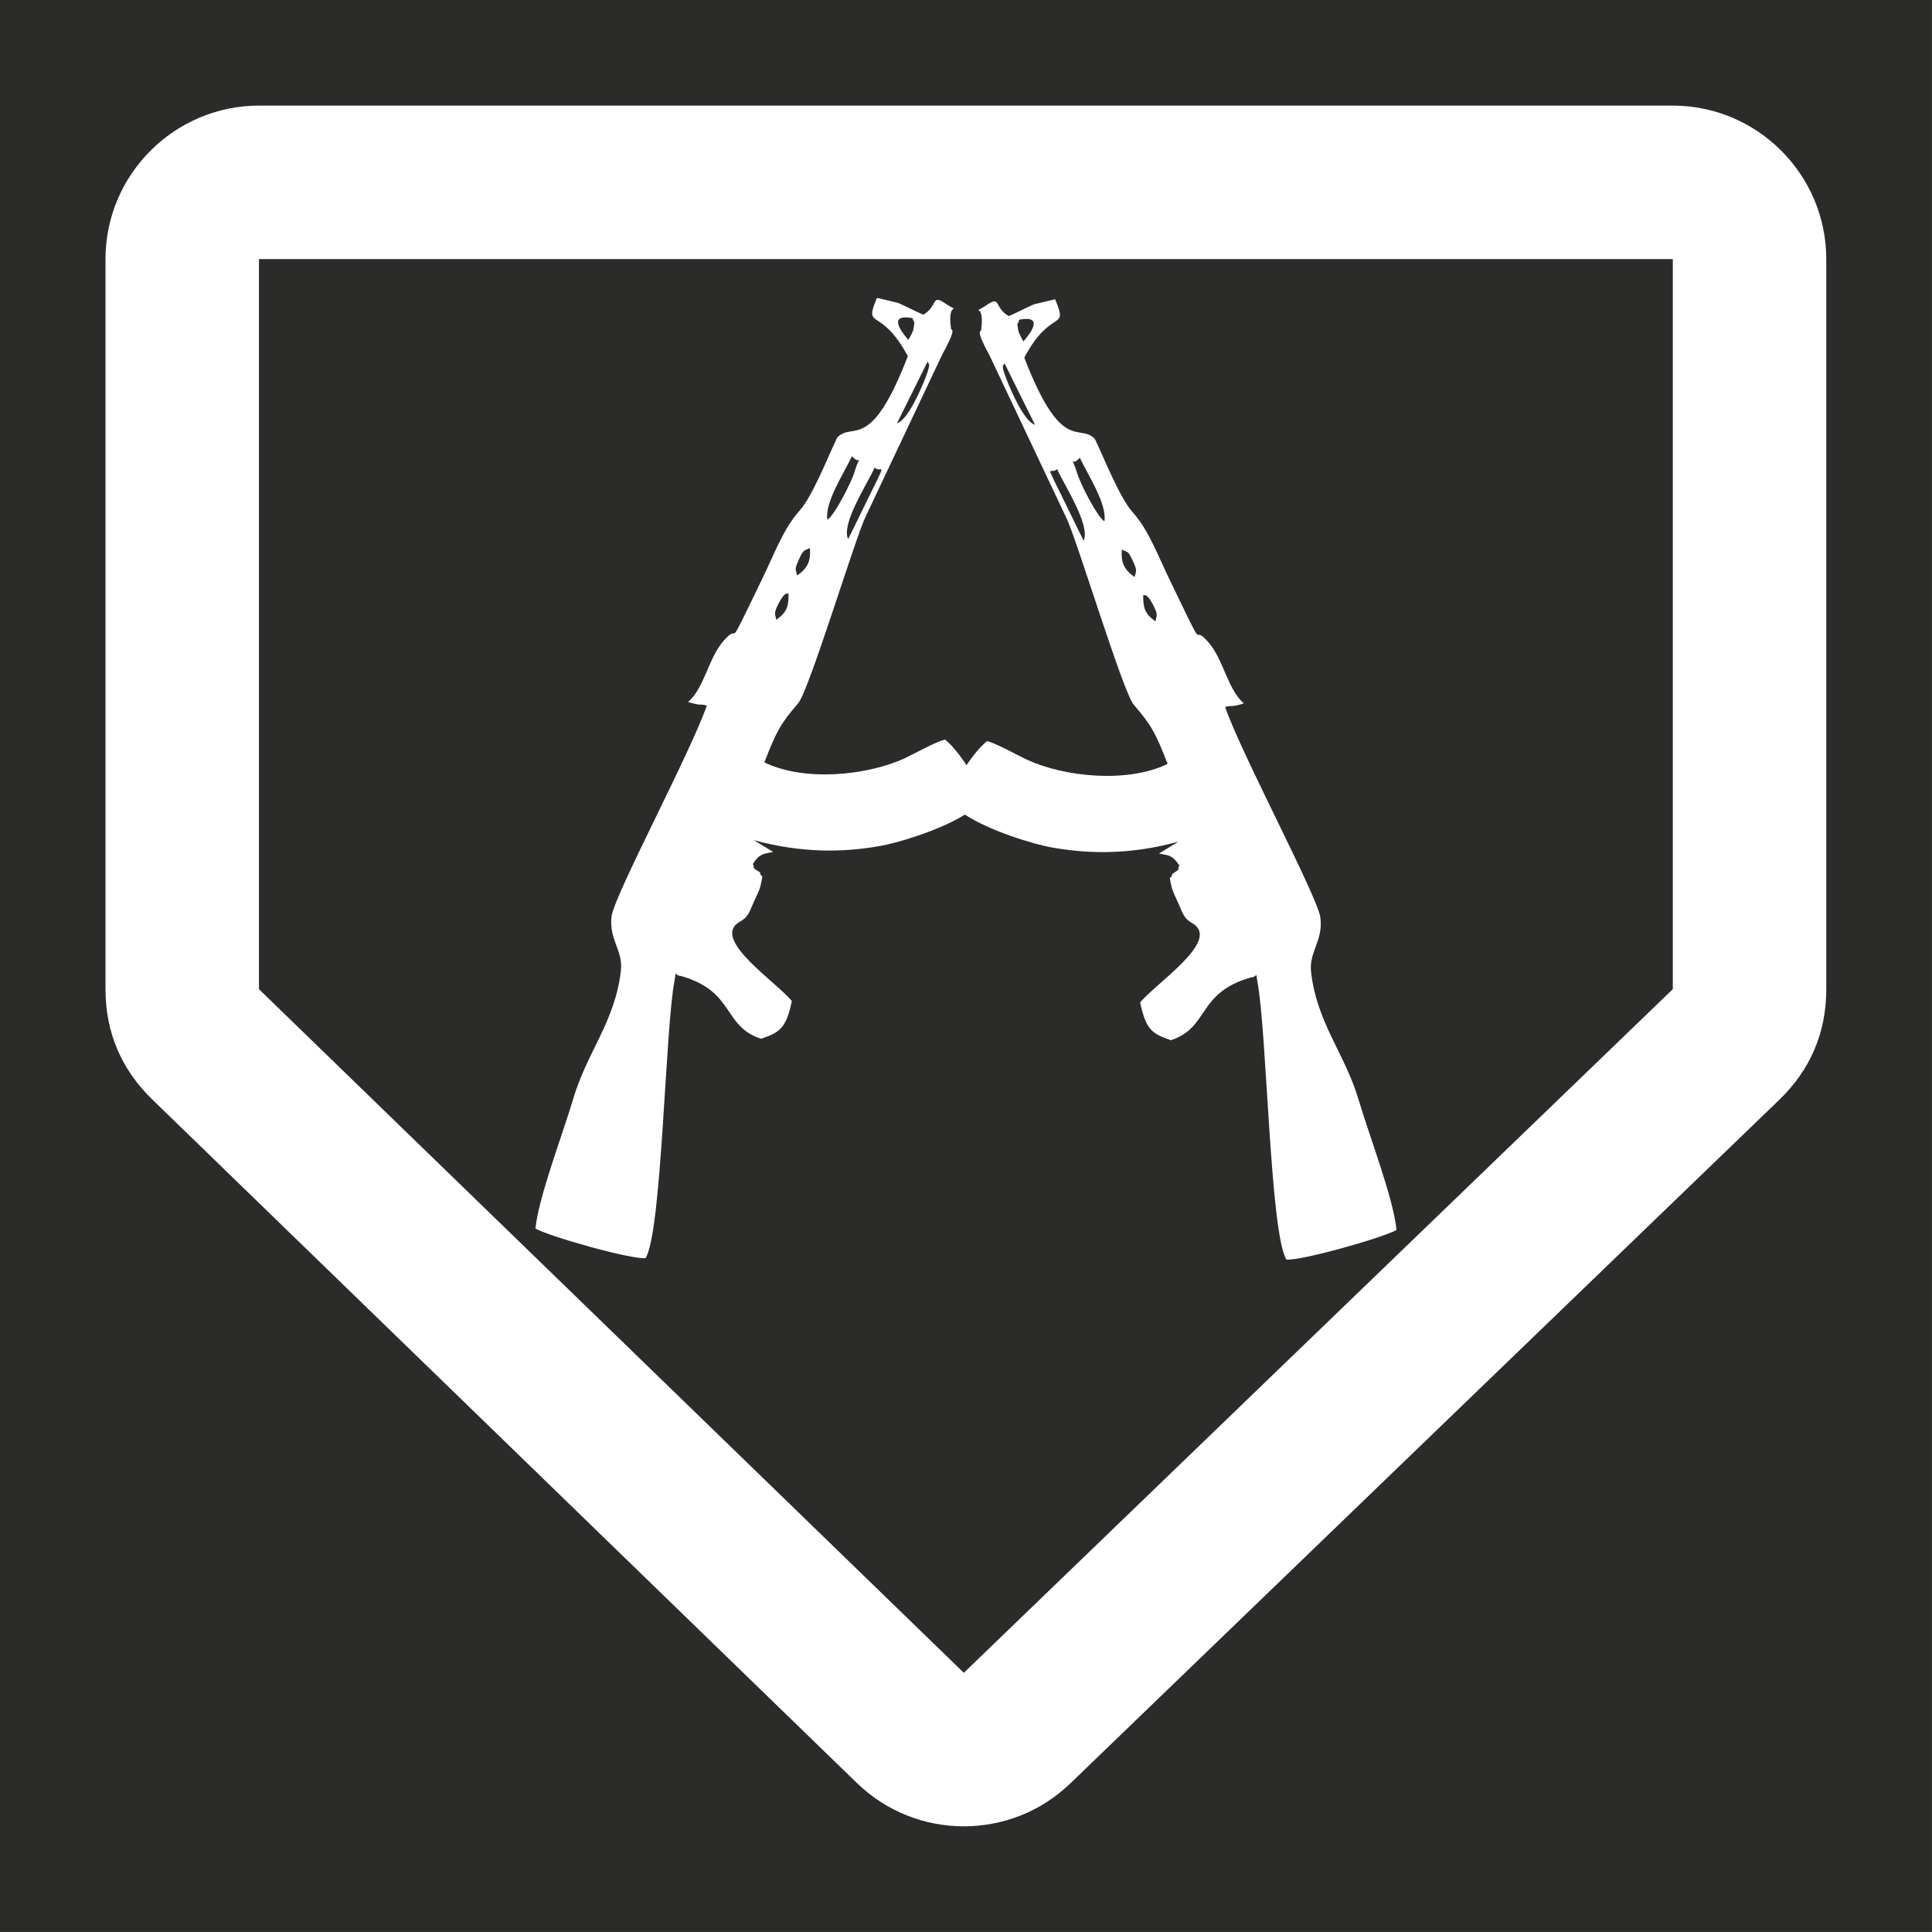 <?xml version="1.0" encoding="UTF-8"?>
<!DOCTYPE svg PUBLIC "-//W3C//DTD SVG 1.1//EN" "http://www.w3.org/Graphics/SVG/1.1/DTD/svg11.dtd">
<!-- Creator: CorelDRAW -->
<svg xmlns="http://www.w3.org/2000/svg" xml:space="preserve" width="31.95mm" height="31.95mm" version="1.1" style="shape-rendering:geometricPrecision; text-rendering:geometricPrecision; image-rendering:optimizeQuality; fill-rule:evenodd; clip-rule:evenodd"
viewBox="0 0 163.91 163.91"
 xmlns:xlink="http://www.w3.org/1999/xlink"
 xmlns:xodm="http://www.corel.com/coreldraw/odm/2003">
 <rect x="0" y="0" width="163.91" height="163.91" fill="#808080" stroke="none"/>
 <defs>
  <style type="text/css">
   <![CDATA[
    .str0 {stroke:#2B2B2A;stroke-width:1.03;stroke-miterlimit:22.926}
    .fil1 {fill:white}
    .fil0 {fill:#2B2B2A}
   ]]>
  </style>
 </defs>
 <g id="Слой_x0020_1">
  <rect class="fil0 str0" x="0.51" y="0.51" width="162.88" height="162.88"/>
  <path class="fil1" d="M76.1 35.91l2.59 -5.22c0.06,0.22 0.35,-0 -0.15,1.3 -0.41,1.07 -1.53,3.65 -2.44,3.92zm-13.46 42.37c0.92,-0.52 0.87,-0.81 1.39,-1.93 0.14,-0.3 0.41,-0.85 0.48,-1.15 0.33,-1.4 0.06,-0.56 -0.03,-1.18 -0.87,-0.55 -0.35,-0.28 -0.61,-0.72 0.6,-0.91 0.88,-0.84 1.73,-1.02l-1.64 -1c4.02,1.09 7.46,1.06 10.67,0.5 1.56,-0.27 5.08,-1.33 7.23,-2.67 2.12,1.39 5.83,2.52 7.44,2.8 3.21,0.56 6.66,0.59 10.67,-0.5l-1.64 1c0.85,0.18 1.12,0.11 1.73,1.02 -0.26,0.44 0.26,0.17 -0.61,0.72 -0.09,0.62 -0.37,-0.22 -0.03,1.18 0.07,0.3 0.35,0.85 0.48,1.15 0.52,1.12 0.47,1.41 1.39,1.93 2.16,1.5 -3.27,5.04 -4.56,6.64 0.49,2.33 1.03,2.66 2.61,3.2 3.29,-1.08 2.19,-4.02 6.8,-5.33 0.6,-0.01 0.36,-0.66 0.54,0.39 0.8,4.09 1.07,21.33 2.46,23.55 1.22,0.12 8.1,-1.82 9.34,-2.51 -0.25,-2.64 -2.3,-7.96 -3.21,-11.03 -1.17,-3.95 -3.55,-6.52 -4.04,-10.87 -0.19,-1.7 1.05,-2.65 0.79,-4.61 -0.24,-1.79 -6.71,-13.88 -8.08,-17.86 0.73,-0.2 0.33,0.08 1.59,-0.3 -1.43,-1.27 -1.71,-3.74 -3.05,-5.24 -1.59,-1.78 0.16,1.81 -3.24,-5.24 -1.06,-2.19 -1.79,-4.23 -3.15,-5.75 -1.09,-1.22 -2.36,-4.45 -3.2,-6.21 -1.34,-1.4 -2.79,1.4 -5.99,-6.9 2.3,-4.32 3.78,-2.15 2.62,-4.95l-1.77 0.42c-0.69,0.29 -1.45,0.7 -2.16,1.01 -1.28,-0.72 -0.64,-1.78 -1.88,-0.94 -1.41,0.95 -0.28,-0.33 -0.42,1.65 -0.01,0.1 -0.05,0.38 -0.05,0.48 -0,0.19 -0.56,-0.19 0.76,2.24l6.49 13.73c0.88,1.82 4.78,14.74 5.7,15.81 1.5,1.74 1.85,2.39 2.87,5.02 -3.43,1.66 -8.75,1.1 -11.89,-0.34 -0.83,-0.38 -2.53,-1.35 -3.42,-1.6 -0.55,0.44 -1.19,1.21 -1.75,2.05 -0.58,-0.89 -1.25,-1.72 -1.83,-2.18 -0.9,0.24 -2.59,1.21 -3.43,1.6 -3.14,1.44 -8.46,2.01 -11.89,0.34 1.02,-2.63 1.37,-3.28 2.87,-5.02 0.92,-1.07 4.83,-13.99 5.71,-15.81l6.49 -13.73c1.33,-2.43 0.77,-2.05 0.76,-2.24 -0,-0.1 -0.04,-0.38 -0.05,-0.48 -0.14,-1.98 0.99,-0.7 -0.42,-1.65 -1.24,-0.84 -0.61,0.22 -1.88,0.95 -0.72,-0.31 -1.47,-0.72 -2.16,-1.01l-1.77 -0.42c-1.16,2.8 0.32,0.63 2.62,4.95 -3.2,8.3 -4.65,5.5 -5.99,6.9 -0.84,1.75 -2.1,4.99 -3.2,6.21 -1.36,1.52 -2.09,3.57 -3.15,5.75 -3.41,7.05 -1.65,3.46 -3.25,5.24 -1.34,1.49 -1.62,3.97 -3.05,5.24 1.26,0.38 0.86,0.1 1.59,0.3 -1.38,3.98 -7.84,16.07 -8.08,17.86 -0.26,1.96 0.98,2.92 0.79,4.61 -0.49,4.34 -2.87,6.91 -4.04,10.87 -0.91,3.07 -2.96,8.39 -3.21,11.03 1.24,0.7 8.12,2.63 9.34,2.51 1.39,-2.22 1.66,-19.46 2.46,-23.55 0.18,-1.04 -0.06,-0.4 0.54,-0.39 4.61,1.31 3.51,4.25 6.8,5.33 1.58,-0.54 2.12,-0.87 2.61,-3.2 -1.29,-1.6 -6.72,-5.15 -4.56,-6.64zm25.17 -42.24l-2.59 -5.22c-0.06,0.22 -0.35,-0 0.15,1.3 0.41,1.07 1.53,3.65 2.44,3.92zm-65.83 -14.06l119.94 0 0 61.94 -60.15 58 -59.8 -58 0 -61.94zm0 -13.02l119.94 0c7.17,0 13.02,5.85 13.02,13.02l0 61.94c0,3.67 -1.34,6.83 -3.98,9.38l-60.15 58c-5.05,4.87 -13.07,4.86 -18.11,-0.03l-59.79 -58c-2.62,-2.55 -3.96,-5.69 -3.96,-9.35l0 -61.94c0,-7.17 5.85,-13.02 13.03,-13.02zm68.47 33.88c0.5,1.01 0.97,2.02 1.49,3.03 0.57,-1.31 -1.53,-4.51 -2.26,-6.07 -0.56,0.58 -1.21,-1.01 0.77,3.04zm3.25 1.39c0.22,-1.5 -1.37,-3.87 -2.09,-5.4 -0.79,0.94 -0.79,-0.54 -0.23,1.3 0.29,0.96 1.72,3.74 2.32,4.1zm2.57 4.71c0.1,-0.54 0.25,-0.44 -0.13,-1.28 -0.45,-1.03 -0.49,-0.76 -0.96,-1.04 -0.09,1.01 0.13,1.69 1.08,2.33zm1.76 3.78c0.07,-0.49 0.28,-0.46 -0.19,-1.38 -0.56,-1.09 -0.75,-0.79 -0.85,-0.86 -0.01,1.09 0.12,1.57 1.04,2.24zm-11.65 -24.74c0.04,0.3 0.3,0.71 0.44,0.99 0.74,-0.83 1.69,-2.23 -0.35,-1.85 -0.17,0.65 -0.21,-0.01 -0.09,0.86zm-12.94 14.73c-0.5,1.01 -0.97,2.02 -1.49,3.03 -0.58,-1.31 1.53,-4.51 2.26,-6.07 0.56,0.58 1.21,-1.01 -0.77,3.04zm-3.25 1.39c-0.22,-1.5 1.37,-3.87 2.09,-5.4 0.79,0.94 0.79,-0.54 0.23,1.3 -0.29,0.96 -1.72,3.74 -2.32,4.1zm-2.57 4.71c-0.1,-0.54 -0.25,-0.44 0.13,-1.28 0.45,-1.03 0.49,-0.76 0.96,-1.04 0.09,1.01 -0.13,1.69 -1.08,2.33zm-1.76 3.78c-0.07,-0.49 -0.28,-0.46 0.19,-1.38 0.56,-1.09 0.75,-0.79 0.85,-0.86 0.01,1.09 -0.12,1.57 -1.04,2.24zm11.65 -24.74c-0.04,0.31 -0.3,0.71 -0.44,0.99 -0.74,-0.83 -1.69,-2.23 0.35,-1.85 0.17,0.65 0.21,-0.01 0.09,0.86z"/>
 </g>
</svg>
